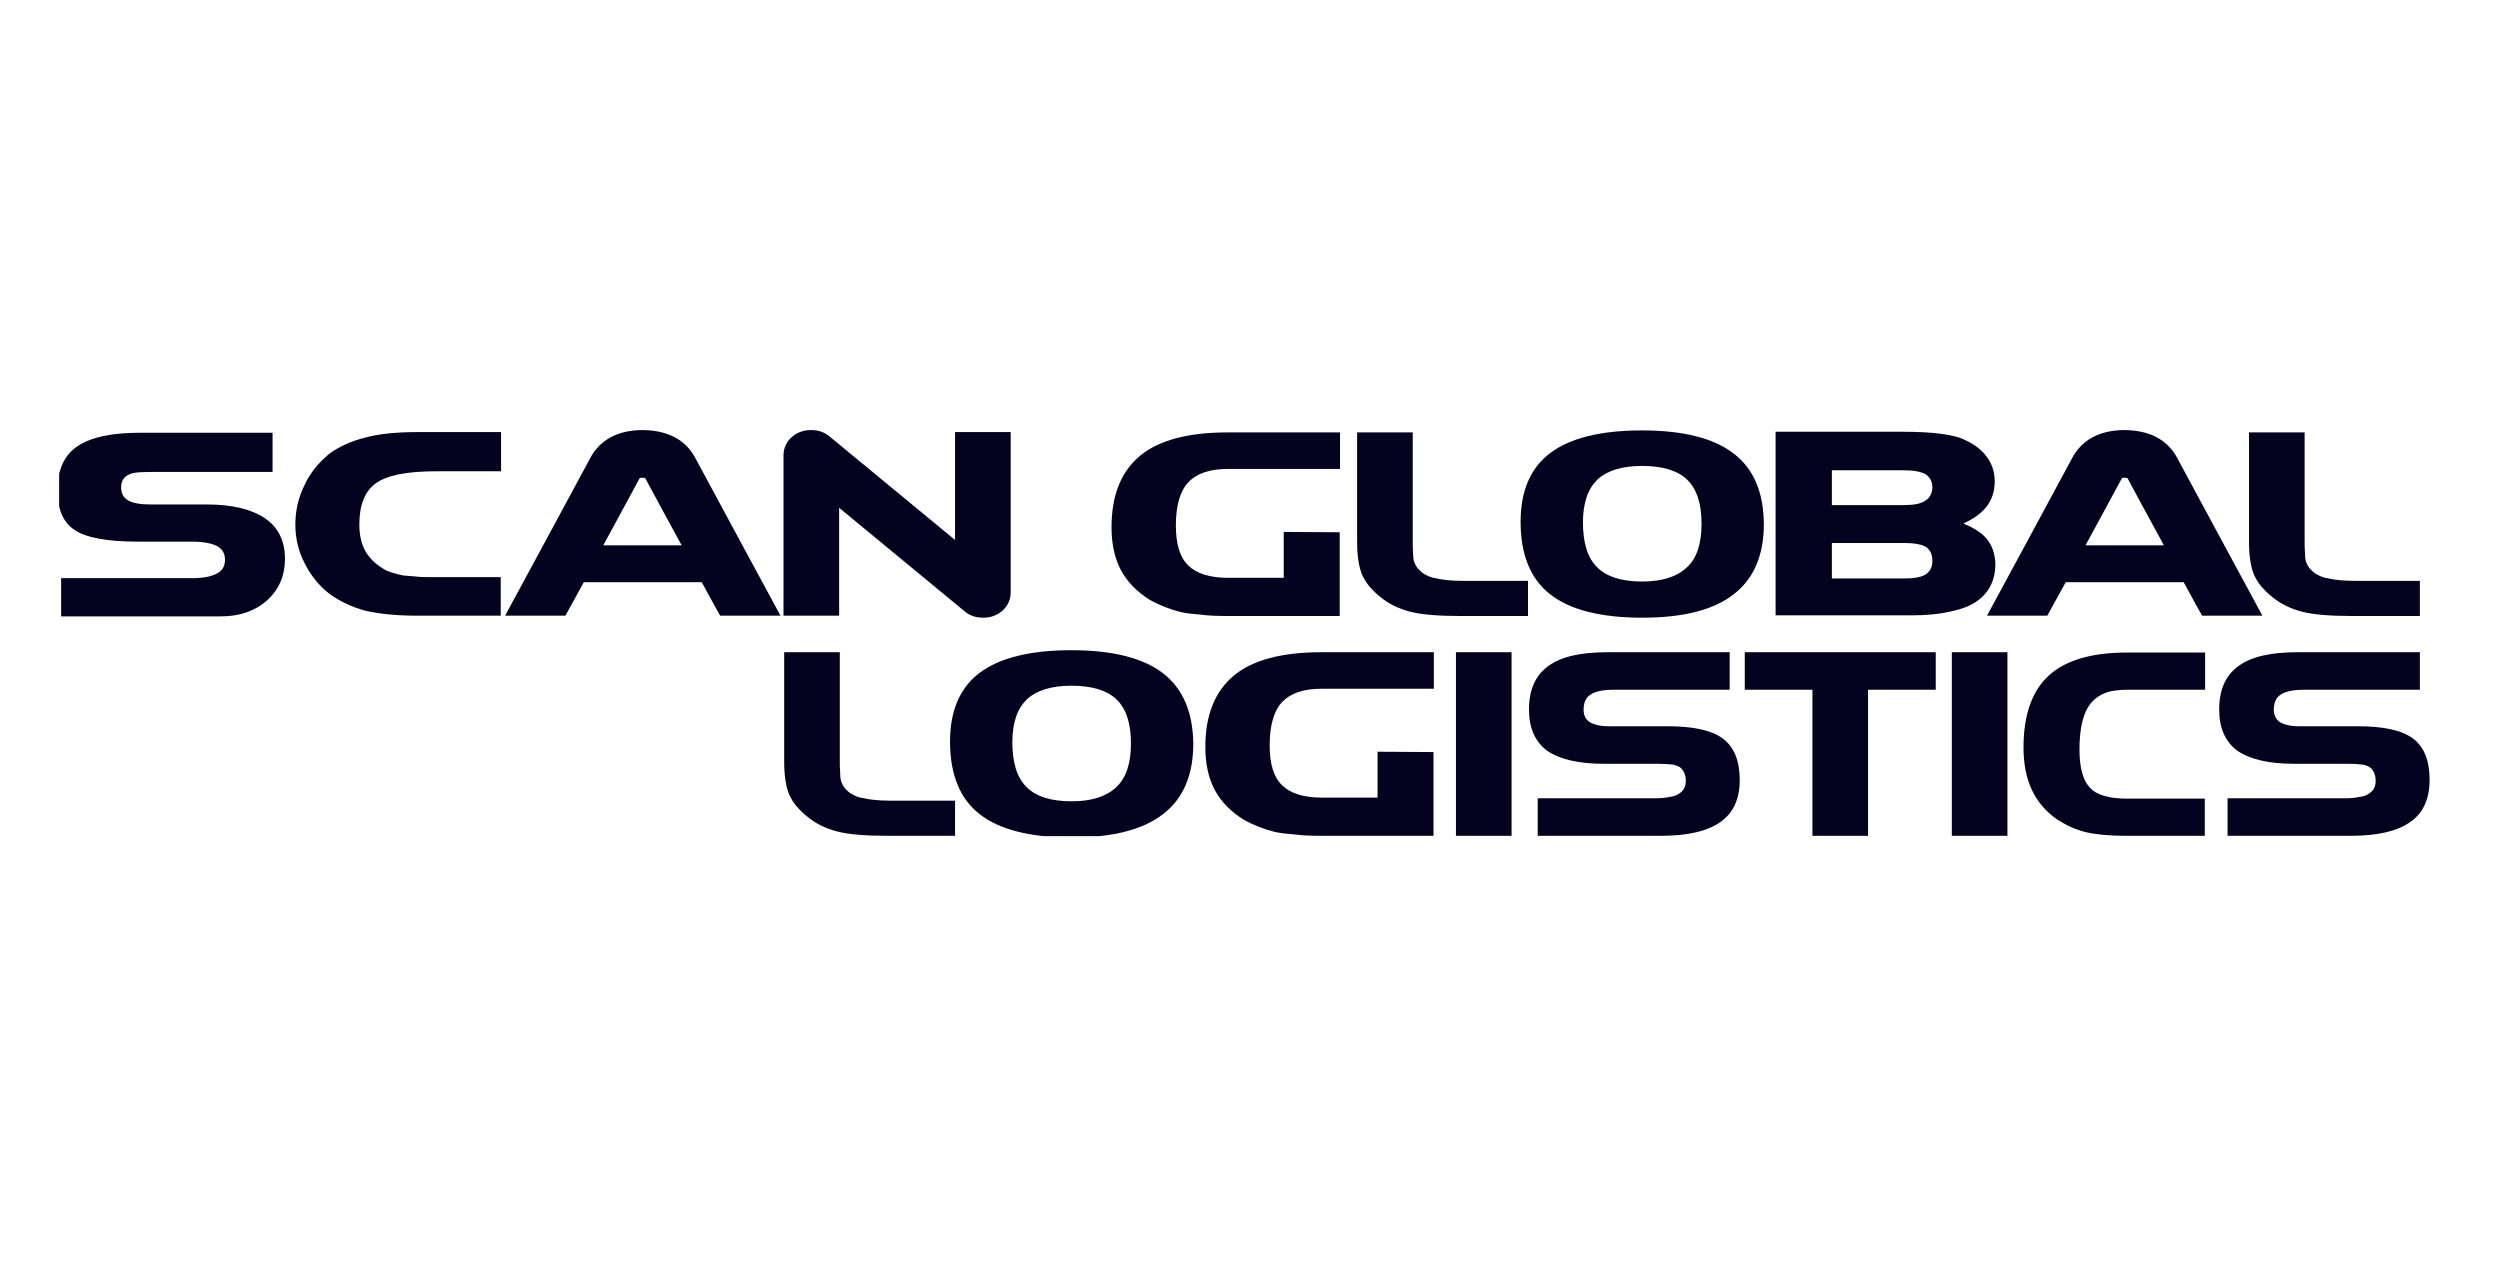 <svg width="148" height="75" viewBox="0 0 148 75" fill="none" xmlns="http://www.w3.org/2000/svg">
<g clip-path="url(#clip0_3635_9958)">
<path d="M118.84 49.48H115.548V38.611H118.84V49.48Z" fill="#04021E"/>
<path d="M89.485 49.48H86.192V38.611H89.485V49.48Z" fill="#04021E"/>
<path d="M114.615 40.832H110.589V49.48H107.296V40.832H103.29V38.611H114.596V40.832H114.615Z" fill="#04021E"/>
<path d="M130.563 49.48H125.842C124.85 49.48 124.057 49.401 123.482 49.262C122.887 49.123 122.331 48.865 121.776 48.508C121.101 48.032 120.606 47.457 120.288 46.763C119.951 46.049 119.792 45.216 119.792 44.244C119.792 42.34 120.288 40.912 121.28 39.999C122.272 39.087 123.819 38.631 125.901 38.631H130.543V40.832H125.961C125.425 40.832 124.989 40.892 124.652 41.011C124.295 41.15 124.017 41.348 123.779 41.626C123.343 42.161 123.105 43.054 123.105 44.363C123.105 45.474 123.323 46.227 123.739 46.644C124.136 47.08 124.89 47.279 125.941 47.279H130.523V49.48H130.563Z" fill="#04021E"/>
<path d="M143.832 46.168C143.832 47.298 143.455 48.132 142.682 48.667C141.928 49.203 140.758 49.48 139.171 49.48H131.872V47.259H138.774C139.111 47.259 139.409 47.239 139.667 47.179C139.905 47.16 140.103 47.08 140.242 46.981C140.5 46.822 140.639 46.584 140.639 46.227C140.639 45.87 140.52 45.593 140.282 45.414C140.143 45.335 139.984 45.275 139.786 45.255C139.587 45.236 139.31 45.216 138.973 45.216H135.799C134.331 45.216 133.201 44.958 132.447 44.442C131.733 43.907 131.376 43.093 131.376 42.003C131.376 40.832 131.753 39.979 132.526 39.424C133.28 38.869 134.45 38.611 136.037 38.611H143.257V40.832H136.434C135.759 40.832 135.283 40.931 135.006 41.13C134.748 41.288 134.609 41.606 134.609 42.022C134.609 42.32 134.728 42.558 134.946 42.736C135.204 42.895 135.581 42.994 136.057 42.994H139.568C141.115 42.994 142.206 43.232 142.86 43.728C143.515 44.224 143.832 45.037 143.832 46.168Z" fill="#04021E"/>
<path d="M102.992 46.168C102.992 47.298 102.616 48.132 101.842 48.667C101.088 49.203 99.918 49.48 98.331 49.48H91.032V47.259H97.934C98.272 47.259 98.569 47.239 98.827 47.179C99.065 47.16 99.263 47.08 99.402 46.981C99.66 46.822 99.799 46.584 99.799 46.227C99.799 45.87 99.68 45.593 99.442 45.414C99.303 45.335 99.144 45.275 98.946 45.255C98.748 45.236 98.47 45.216 98.133 45.216H94.939C93.472 45.216 92.341 44.958 91.587 44.442C90.873 43.907 90.516 43.093 90.516 42.003C90.516 40.832 90.893 39.979 91.667 39.424C92.421 38.869 93.591 38.611 95.177 38.611H102.397V40.832H95.574C94.9 40.832 94.424 40.931 94.146 41.13C93.888 41.288 93.749 41.606 93.749 42.022C93.749 42.32 93.849 42.558 94.087 42.736C94.344 42.895 94.721 42.994 95.197 42.994H98.708C100.255 42.994 101.346 43.232 102.001 43.728C102.655 44.224 102.992 45.037 102.992 46.168Z" fill="#04021E"/>
<path d="M79.29 36.468H72.665C72.07 36.468 71.554 36.449 71.098 36.389C70.622 36.349 70.225 36.31 69.888 36.23C69.254 36.072 68.639 35.834 68.044 35.497C67.29 35.021 66.734 34.445 66.358 33.751C65.981 33.037 65.802 32.184 65.802 31.212C65.802 29.308 66.377 27.9 67.508 26.968C68.619 26.055 70.344 25.599 72.685 25.599H79.329V27.761H72.685C71.634 27.761 70.86 28.019 70.364 28.535C69.868 29.05 69.611 29.903 69.611 31.113C69.611 32.204 69.849 32.998 70.344 33.474C70.82 33.95 71.614 34.207 72.685 34.207H75.997V31.49L79.31 31.51V36.468H79.29Z" fill="#04021E"/>
<path d="M84.844 49.48H78.219C77.624 49.48 77.108 49.46 76.652 49.401C76.176 49.361 75.779 49.322 75.442 49.242C74.807 49.084 74.192 48.846 73.597 48.508C72.844 48.032 72.288 47.457 71.911 46.763C71.534 46.049 71.356 45.196 71.356 44.224C71.356 42.32 71.931 40.912 73.062 39.979C74.172 39.067 75.898 38.611 78.239 38.611H84.883V40.773H78.239C77.187 40.773 76.414 41.031 75.918 41.546C75.422 42.062 75.164 42.915 75.164 44.125C75.164 45.216 75.402 46.009 75.898 46.485C76.374 46.961 77.168 47.219 78.239 47.219H81.551V44.502L84.863 44.522V49.48H84.844Z" fill="#04021E"/>
<path d="M90.437 36.468H86.47C85.161 36.468 84.149 36.389 83.475 36.211C82.781 36.032 82.186 35.735 81.69 35.318C81.432 35.12 81.234 34.902 81.055 34.703C80.896 34.505 80.758 34.287 80.639 34.029C80.44 33.553 80.341 32.898 80.341 32.065V25.599H83.634V32.006C83.634 32.264 83.634 32.502 83.653 32.72C83.653 32.938 83.673 33.117 83.713 33.255C83.812 33.493 83.911 33.652 84.03 33.751C84.149 33.87 84.268 33.969 84.407 34.029C84.546 34.108 84.725 34.188 84.963 34.227C85.379 34.326 85.934 34.386 86.569 34.386H90.457V36.468H90.437Z" fill="#04021E"/>
<path d="M143.237 36.468H139.27C137.961 36.468 136.949 36.389 136.275 36.211C135.581 36.032 134.986 35.735 134.49 35.318C134.232 35.12 134.034 34.902 133.855 34.703C133.696 34.505 133.558 34.287 133.439 34.029C133.24 33.553 133.141 32.898 133.141 32.065V25.599H136.434V32.006C136.434 32.264 136.434 32.502 136.454 32.72C136.454 32.938 136.473 33.117 136.513 33.255C136.612 33.493 136.711 33.652 136.83 33.751C136.949 33.87 137.068 33.969 137.207 34.029C137.346 34.108 137.525 34.188 137.763 34.227C138.179 34.326 138.735 34.386 139.369 34.386H143.257V36.468H143.237Z" fill="#04021E"/>
<path d="M56.52 49.48H52.553C51.243 49.48 50.232 49.401 49.558 49.222C48.863 49.044 48.268 48.746 47.773 48.33C47.515 48.132 47.316 47.913 47.138 47.715C46.979 47.517 46.84 47.298 46.721 47.041C46.523 46.565 46.424 45.91 46.424 45.077V38.611H49.716V45.017C49.716 45.275 49.716 45.513 49.736 45.731C49.736 45.95 49.756 46.128 49.796 46.267C49.895 46.505 49.994 46.664 50.113 46.763C50.232 46.882 50.351 46.981 50.49 47.041C50.629 47.12 50.807 47.199 51.045 47.239C51.462 47.338 52.017 47.398 52.652 47.398H56.539V49.48H56.52Z" fill="#04021E"/>
<path d="M99.858 33.593C99.263 34.148 98.391 34.426 97.22 34.426C96.01 34.426 95.118 34.148 94.562 33.593C93.987 33.037 93.71 32.145 93.71 30.915C93.71 30.34 93.789 29.844 93.928 29.427C94.067 29.011 94.285 28.674 94.582 28.376C95.177 27.841 96.05 27.583 97.22 27.583C98.43 27.583 99.323 27.86 99.878 28.396C100.453 28.951 100.731 29.824 100.731 30.994C100.731 32.184 100.453 33.057 99.858 33.593ZM102.635 26.849C101.445 25.936 99.64 25.48 97.201 25.48C94.761 25.48 92.956 25.936 91.786 26.809C90.596 27.702 90.02 29.07 90.02 30.895C90.02 32.819 90.596 34.267 91.766 35.179C92.916 36.092 94.741 36.568 97.22 36.568C99.64 36.568 101.445 36.112 102.635 35.179C103.825 34.267 104.42 32.879 104.42 31.014C104.401 29.15 103.825 27.761 102.635 26.849Z" fill="#04021E"/>
<path d="M66.08 46.604C65.485 47.16 64.612 47.437 63.442 47.437C62.232 47.437 61.34 47.16 60.784 46.604C60.209 46.049 59.931 45.156 59.931 43.926C59.931 43.351 60.011 42.855 60.149 42.439C60.288 42.022 60.506 41.685 60.804 41.388C61.399 40.852 62.272 40.594 63.442 40.594C64.652 40.594 65.544 40.872 66.1 41.407C66.675 41.963 66.953 42.836 66.953 44.006C66.953 45.216 66.655 46.069 66.08 46.604ZM68.857 39.86C67.667 38.948 65.862 38.492 63.422 38.492C60.982 38.492 59.178 38.948 58.007 39.821C56.817 40.713 56.242 42.082 56.242 43.907C56.242 45.831 56.817 47.279 57.987 48.191C59.138 49.103 60.963 49.579 63.442 49.579C65.862 49.579 67.667 49.123 68.857 48.191C70.047 47.279 70.642 45.89 70.642 44.026C70.622 42.181 70.047 40.792 68.857 39.86Z" fill="#04021E"/>
<path d="M113.961 29.645C113.723 29.824 113.287 29.903 112.672 29.903H108.447V27.841H112.672C113.287 27.841 113.723 27.92 114.001 28.079C114.258 28.257 114.397 28.515 114.397 28.872C114.377 29.229 114.239 29.487 113.961 29.645ZM117.551 31.827C117.253 31.51 116.817 31.232 116.242 30.994C116.52 30.855 116.777 30.717 116.976 30.578C117.174 30.439 117.372 30.26 117.531 30.082C117.908 29.645 118.087 29.11 118.087 28.495C118.087 27.979 117.948 27.503 117.65 27.087C117.353 26.67 116.936 26.333 116.381 26.075C116.202 25.976 115.984 25.897 115.746 25.837C115.488 25.778 115.21 25.718 114.893 25.679C114.278 25.599 113.525 25.56 112.632 25.56H105.115V36.429H113.128C113.961 36.429 114.695 36.37 115.33 36.231C115.964 36.112 116.48 35.933 116.877 35.695C117.71 35.179 118.126 34.406 118.126 33.374C118.106 32.779 117.928 32.244 117.551 31.827ZM114.02 33.989C113.763 34.168 113.326 34.247 112.711 34.247H108.447V32.145H112.711C113.326 32.145 113.763 32.224 114.02 32.383C114.278 32.561 114.397 32.839 114.397 33.196C114.397 33.553 114.278 33.811 114.02 33.989Z" fill="#04021E"/>
<path d="M41.544 34.465C42.12 35.536 42.576 36.35 42.635 36.449H46.206C46.166 36.37 41.564 27.88 41.148 27.087C40.751 26.353 39.918 25.48 38.053 25.46C36.209 25.46 35.356 26.353 34.959 27.087C34.543 27.88 29.941 36.37 29.901 36.449H33.472C33.531 36.35 33.968 35.536 34.562 34.465H41.544ZM35.713 32.284C36.665 30.518 37.637 28.753 37.875 28.297C37.954 28.277 38.093 28.277 38.192 28.297C38.41 28.713 39.382 30.498 40.354 32.284H35.713Z" fill="#04021E"/>
<path d="M129.273 34.465C129.849 35.536 130.305 36.35 130.364 36.449H133.934C133.895 36.37 129.293 27.88 128.877 27.087C128.48 26.353 127.647 25.48 125.782 25.46C123.938 25.46 123.085 26.353 122.688 27.087C122.272 27.88 117.67 36.37 117.63 36.449H121.201C121.26 36.35 121.696 35.536 122.292 34.465H129.273ZM123.462 32.284C124.414 30.518 125.386 28.753 125.624 28.297C125.703 28.277 125.842 28.277 125.941 28.297C126.159 28.713 127.131 30.498 128.103 32.284H123.462Z" fill="#04021E"/>
<path d="M3.62 34.227H11.356C12.03 34.227 12.526 34.128 12.844 33.95C13.161 33.791 13.32 33.513 13.32 33.136C13.32 32.76 13.161 32.502 12.844 32.323C12.526 32.165 12.03 32.065 11.356 32.065H8.163C6.338 32.065 5.068 31.827 4.414 31.371C3.739 30.935 3.402 30.142 3.402 29.011C3.402 27.821 3.799 26.948 4.592 26.413C5.386 25.877 6.615 25.619 8.282 25.619H16.136V27.94H9.69C8.658 27.94 7.984 27.92 7.667 28.079C7.329 28.218 7.171 28.475 7.171 28.852C7.171 29.209 7.31 29.467 7.587 29.626C7.865 29.784 8.301 29.864 8.896 29.864H12.229C13.736 29.864 14.886 30.142 15.68 30.677C16.473 31.212 16.87 32.026 16.87 33.077C16.87 34.089 16.513 34.902 15.819 35.536C15.105 36.171 14.192 36.489 13.082 36.489H3.62V34.227Z" fill="#04021E"/>
<path d="M25.796 34.168H29.643V36.449H24.724C23.515 36.449 22.483 36.35 21.61 36.151C20.837 35.933 20.143 35.616 19.508 35.16C18.893 34.684 18.397 34.069 18.04 33.355C17.663 32.621 17.485 31.867 17.485 31.054C17.485 30.221 17.663 29.447 18.04 28.693C18.199 28.336 18.417 28.019 18.655 27.702C18.893 27.404 19.191 27.127 19.508 26.849C20.123 26.412 20.837 26.095 21.65 25.897C22.463 25.678 23.495 25.579 24.724 25.579H29.663V27.9H25.815C24.07 27.9 22.9 28.138 22.245 28.614C21.591 29.09 21.273 29.903 21.273 31.054C21.273 31.728 21.412 32.264 21.67 32.7C21.948 33.136 22.344 33.493 22.9 33.791C23.118 33.87 23.277 33.93 23.396 33.95C23.515 33.989 23.673 34.029 23.872 34.069C24.09 34.088 24.328 34.108 24.605 34.128C24.863 34.168 25.26 34.168 25.796 34.168Z" fill="#04021E"/>
<path d="M57.035 36.132C57.392 36.449 57.749 36.568 58.225 36.568C59.118 36.568 59.832 35.913 59.832 35.08V25.579H56.539V31.966L49.181 25.897C48.824 25.579 48.467 25.46 47.991 25.46C47.098 25.46 46.384 26.115 46.384 26.948V36.449H49.677V30.062L57.035 36.132Z" fill="#04021E"/>
</g>
<defs>
<clipPath id="clip0_3635_9958">
<rect width="140.43" height="24" fill="white" transform="translate(3.501 25.5)"/>
</clipPath>
</defs>
</svg>
